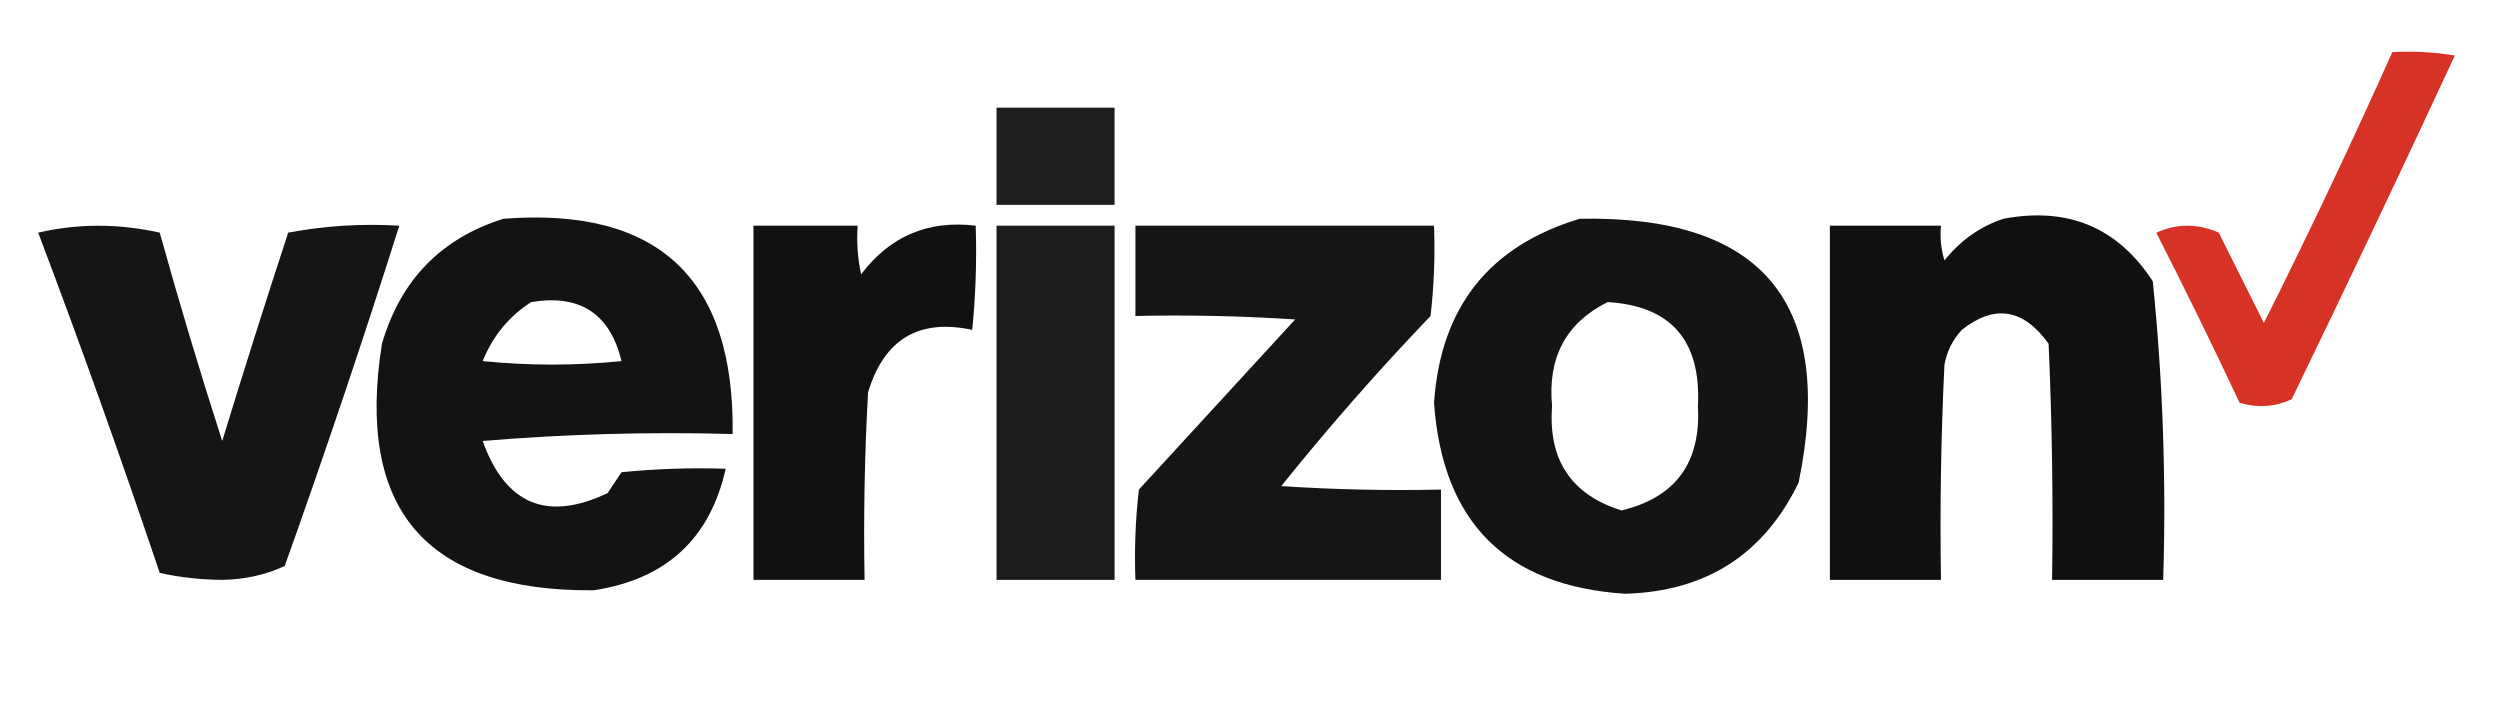 <?xml version="1.0" encoding="UTF-8"?>
<!DOCTYPE svg PUBLIC "-//W3C//DTD SVG 1.1//EN" "http://www.w3.org/Graphics/SVG/1.1/DTD/svg11.dtd">
<svg xmlns="http://www.w3.org/2000/svg" version="1.1" width="360px" height="102px" style="shape-rendering:geometricPrecision; text-rendering:geometricPrecision; image-rendering:optimizeQuality; fill-rule:evenodd; clip-rule:evenodd" xmlns:xlink="http://www.w3.org/1999/xlink">
<g><path style="opacity:0.962" fill="#d52b1e" d="M 344.5,7.5 C 347.518,7.335 350.518,7.502 353.5,8C 345.811,24.545 337.978,41.045 330,57.5C 327.599,58.602 325.099,58.769 322.5,58C 318.644,49.787 314.644,41.621 310.5,33.5C 313.5,32.167 316.5,32.167 319.5,33.5C 321.667,37.833 323.833,42.167 326,46.5C 332.455,33.634 338.622,20.634 344.5,7.5 Z"/></g>
<g><path style="opacity:0.879" fill="#000000" d="M 143.5,15.5 C 149.167,15.5 154.833,15.5 160.5,15.5C 160.5,20.167 160.5,24.833 160.5,29.5C 154.833,29.5 149.167,29.5 143.5,29.5C 143.5,24.833 143.5,20.167 143.5,15.5 Z"/></g>
<g><path style="opacity:0.922" fill="#000000" d="M 72.5,31.5 C 94.79,29.789 105.79,40.122 105.5,62.5C 93.481,62.168 81.481,62.501 69.5,63.5C 72.784,72.65 78.784,75.15 87.5,71C 88.167,70 88.833,69 89.5,68C 94.489,67.501 99.489,67.334 104.5,67.5C 102.243,77.585 95.91,83.418 85.5,85C 61.376,85.207 51.209,73.373 55,49.5C 57.683,40.318 63.517,34.318 72.5,31.5 Z M 76.5,43.5 C 83.512,42.334 87.846,45.168 89.5,52C 82.833,52.667 76.167,52.667 69.5,52C 70.973,48.369 73.306,45.536 76.5,43.5 Z"/></g>
<g><path style="opacity:0.921" fill="#000000" d="M 227.5,31.5 C 253.823,30.993 264.323,43.66 259,69.5C 253.981,79.851 245.648,85.185 234,85.5C 216.885,84.385 207.718,75.219 206.5,58C 207.45,44.231 214.45,35.398 227.5,31.5 Z M 231.5,43.5 C 240.649,44.053 244.982,49.053 244.5,58.5C 244.946,66.636 241.279,71.636 233.5,73.5C 226.254,71.232 222.92,66.232 223.5,58.5C 222.831,51.493 225.498,46.493 231.5,43.5 Z"/></g>
<g><path style="opacity:0.935" fill="#000000" d="M 288.5,31.5 C 297.788,29.755 304.955,32.755 310,40.5C 311.449,54.761 311.949,69.094 311.5,83.5C 306.167,83.5 300.833,83.5 295.5,83.5C 295.667,72.162 295.5,60.828 295,49.5C 291.379,44.442 287.212,43.775 282.5,47.5C 281.194,48.912 280.36,50.579 280,52.5C 279.5,62.828 279.334,73.161 279.5,83.5C 274.167,83.5 268.833,83.5 263.5,83.5C 263.5,66.5 263.5,49.5 263.5,32.5C 268.833,32.5 274.167,32.5 279.5,32.5C 279.34,34.199 279.506,35.866 280,37.5C 282.322,34.605 285.155,32.605 288.5,31.5 Z"/></g>
<g><path style="opacity:0.916" fill="#000000" d="M 5.5,33.5 C 11.234,32.175 17.068,32.175 23,33.5C 25.798,43.56 28.798,53.56 32,63.5C 35.068,53.464 38.234,43.464 41.5,33.5C 46.792,32.505 52.125,32.172 57.5,32.5C 52.308,48.909 46.808,65.243 41,81.5C 38.276,82.776 35.276,83.442 32,83.5C 28.914,83.478 25.914,83.145 23,82.5C 17.432,65.955 11.598,49.621 5.5,33.5 Z"/></g>
<g><path style="opacity:0.931" fill="#000000" d="M 108.5,32.5 C 113.5,32.5 118.5,32.5 123.5,32.5C 123.337,34.857 123.503,37.19 124,39.5C 128.16,34.003 133.66,31.67 140.5,32.5C 140.666,37.511 140.499,42.511 140,47.5C 132.305,45.852 127.305,48.852 125,56.5C 124.5,65.494 124.334,74.494 124.5,83.5C 119.167,83.5 113.833,83.5 108.5,83.5C 108.5,66.5 108.5,49.5 108.5,32.5 Z"/></g>
<g><path style="opacity:0.889" fill="#000000" d="M 143.5,32.5 C 149.167,32.5 154.833,32.5 160.5,32.5C 160.5,49.5 160.5,66.5 160.5,83.5C 154.833,83.5 149.167,83.5 143.5,83.5C 143.5,66.5 143.5,49.5 143.5,32.5 Z"/></g>
<g><path style="opacity:0.916" fill="#000000" d="M 163.5,32.5 C 177.833,32.5 192.167,32.5 206.5,32.5C 206.666,36.846 206.499,41.179 206,45.5C 198.461,53.37 191.294,61.537 184.5,70C 192.159,70.5 199.826,70.666 207.5,70.5C 207.5,74.833 207.5,79.167 207.5,83.5C 192.833,83.5 178.167,83.5 163.5,83.5C 163.334,79.154 163.501,74.821 164,70.5C 171.5,62.333 179,54.167 186.5,46C 178.841,45.5 171.174,45.334 163.5,45.5C 163.5,41.167 163.5,36.833 163.5,32.5 Z"/></g>
</svg>
